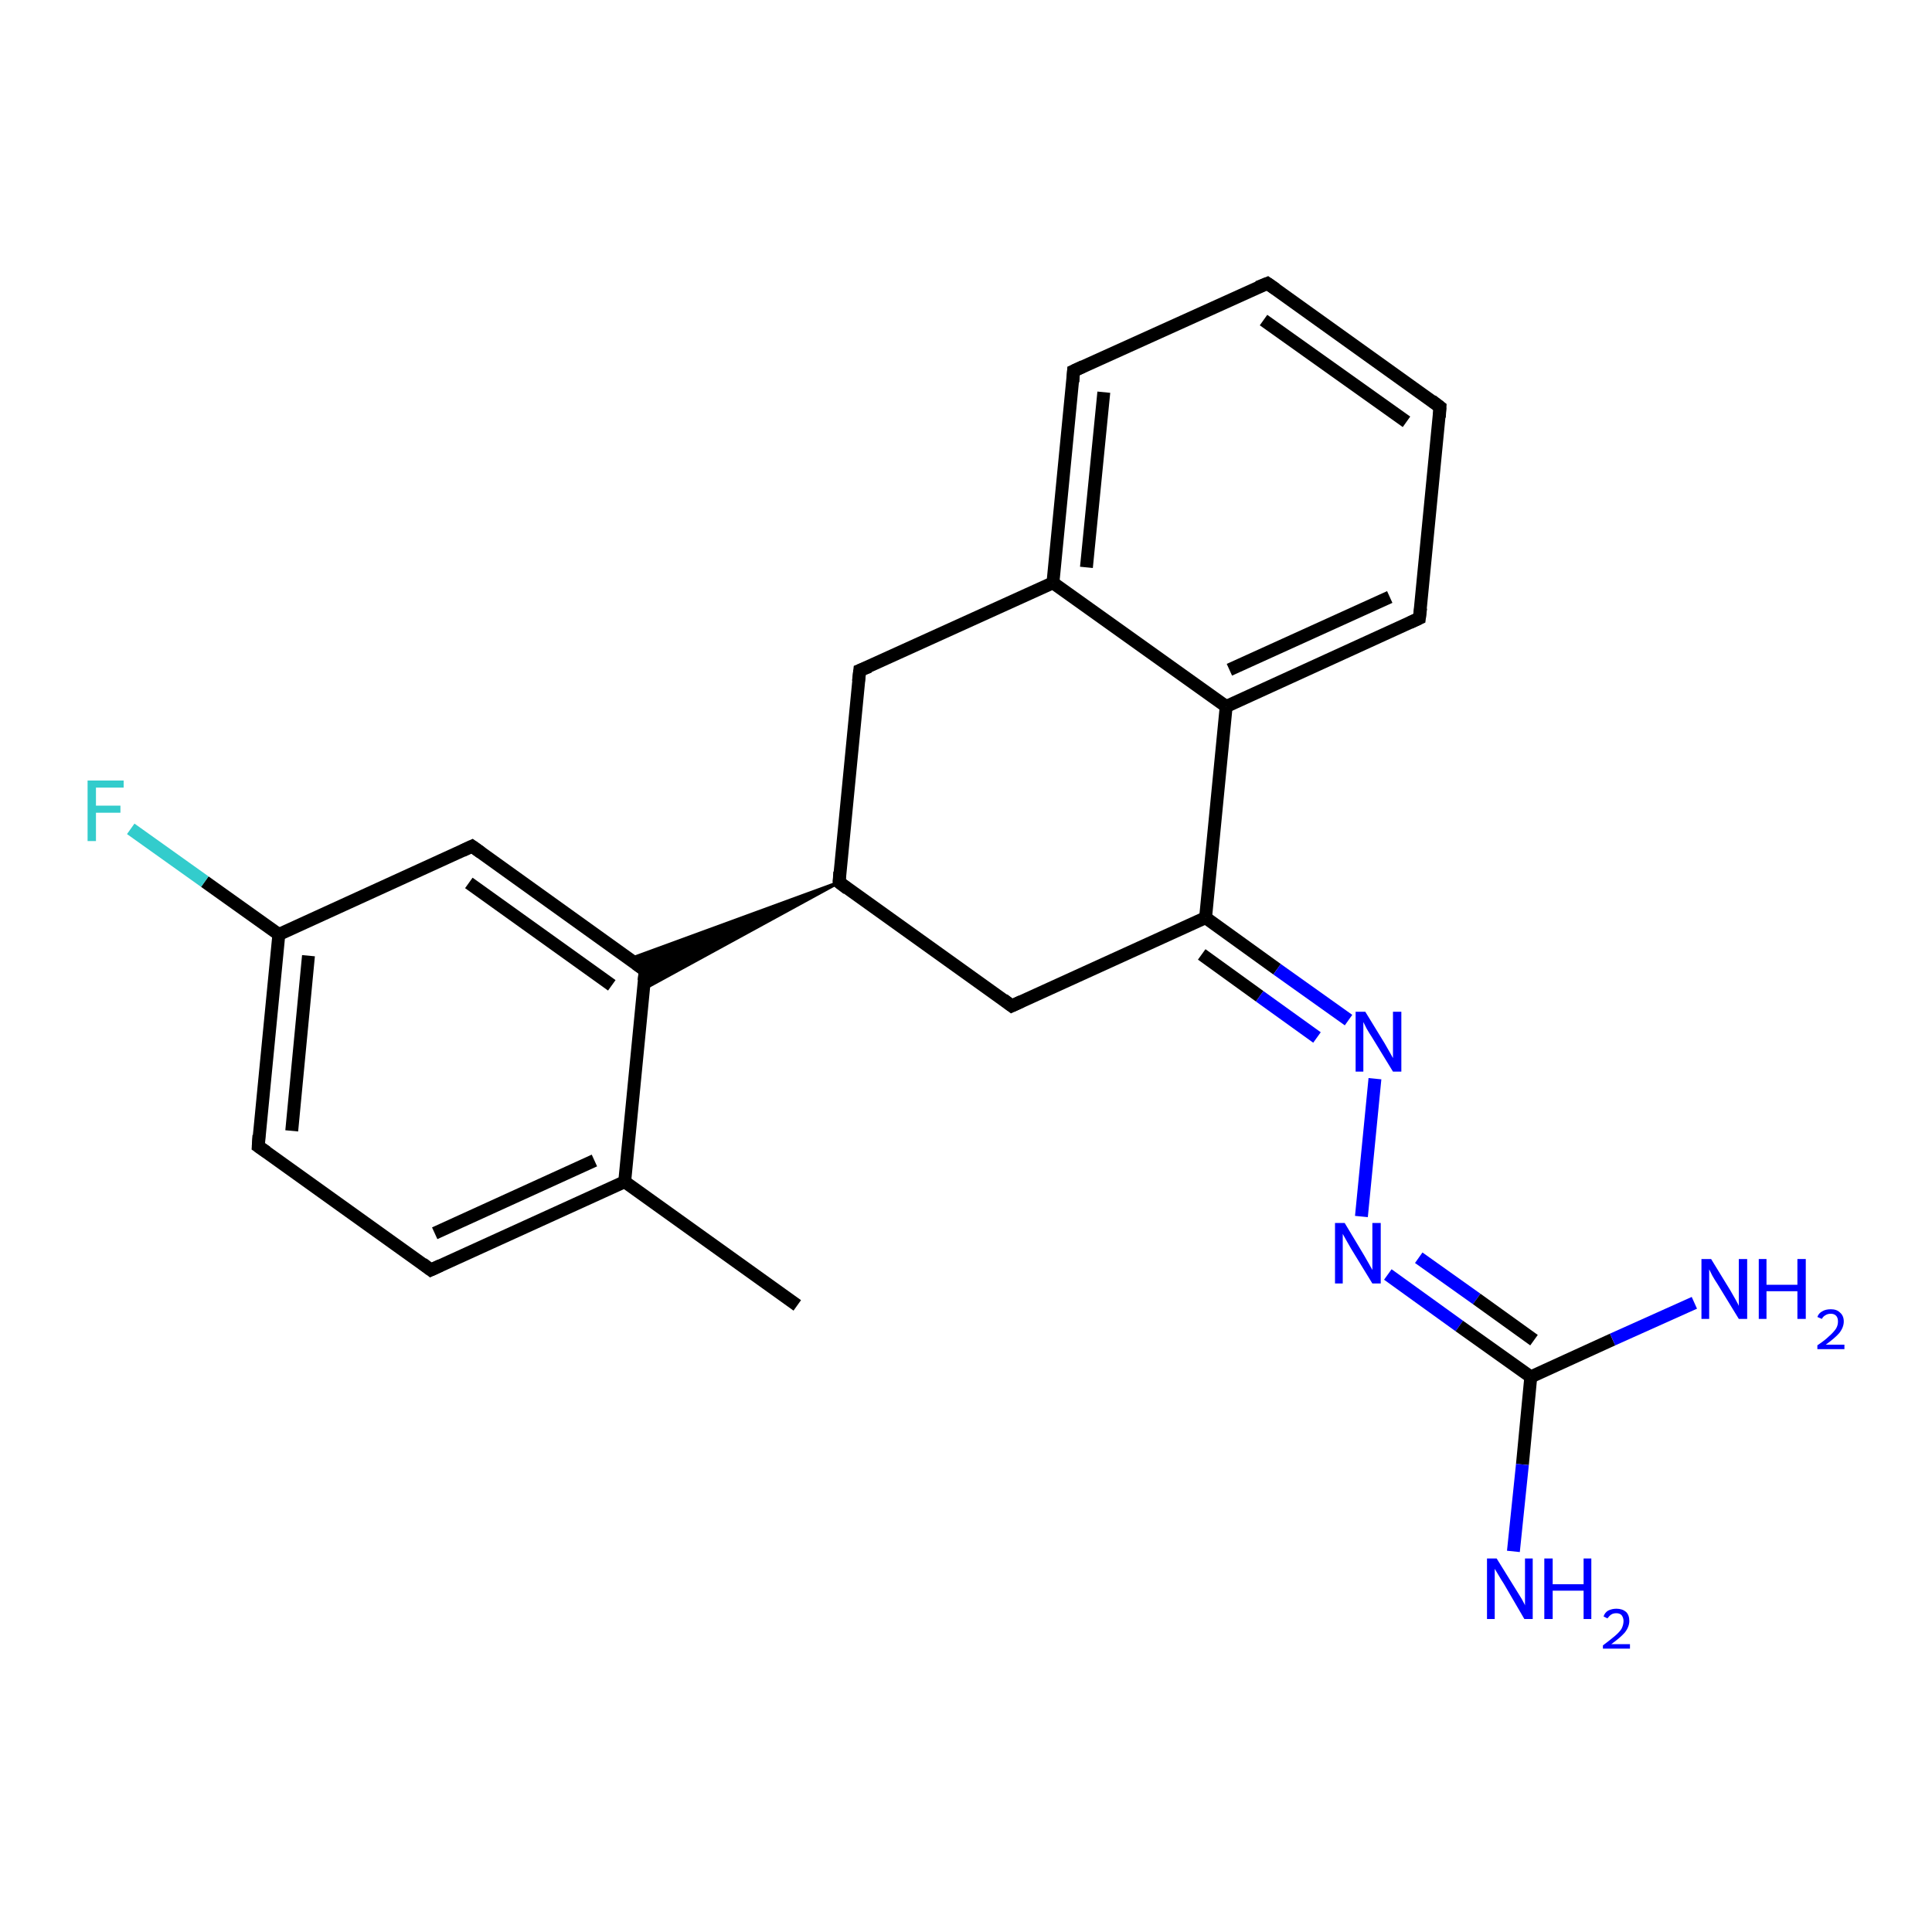 <?xml version='1.0' encoding='iso-8859-1'?>
<svg version='1.1' baseProfile='full'
              xmlns='http://www.w3.org/2000/svg'
                      xmlns:rdkit='http://www.rdkit.org/xml'
                      xmlns:xlink='http://www.w3.org/1999/xlink'
                  xml:space='preserve'
width='300px' height='300px' viewBox='0 0 300 300'>
<!-- END OF HEADER -->
<rect style='opacity:1.0;fill:#FFFFFF;stroke:none' width='300.0' height='300.0' x='0.0' y='0.0'> </rect>
<path class='bond-0 atom-0 atom-1' d='M 123.8,202.7 L 97.0,183.5' style='fill:none;fill-rule:evenodd;stroke:#000000;stroke-width:2.0px;stroke-linecap:butt;stroke-linejoin:miter;stroke-opacity:1' />
<path class='bond-1 atom-1 atom-2' d='M 97.0,183.5 L 66.9,197.2' style='fill:none;fill-rule:evenodd;stroke:#000000;stroke-width:2.0px;stroke-linecap:butt;stroke-linejoin:miter;stroke-opacity:1' />
<path class='bond-1 atom-1 atom-2' d='M 92.3,180.2 L 67.5,191.5' style='fill:none;fill-rule:evenodd;stroke:#000000;stroke-width:2.0px;stroke-linecap:butt;stroke-linejoin:miter;stroke-opacity:1' />
<path class='bond-2 atom-2 atom-3' d='M 66.9,197.2 L 40.1,178.0' style='fill:none;fill-rule:evenodd;stroke:#000000;stroke-width:2.0px;stroke-linecap:butt;stroke-linejoin:miter;stroke-opacity:1' />
<path class='bond-3 atom-3 atom-4' d='M 40.1,178.0 L 43.3,145.1' style='fill:none;fill-rule:evenodd;stroke:#000000;stroke-width:2.0px;stroke-linecap:butt;stroke-linejoin:miter;stroke-opacity:1' />
<path class='bond-3 atom-3 atom-4' d='M 45.3,175.6 L 47.9,148.4' style='fill:none;fill-rule:evenodd;stroke:#000000;stroke-width:2.0px;stroke-linecap:butt;stroke-linejoin:miter;stroke-opacity:1' />
<path class='bond-4 atom-4 atom-5' d='M 43.3,145.1 L 31.8,136.9' style='fill:none;fill-rule:evenodd;stroke:#000000;stroke-width:2.0px;stroke-linecap:butt;stroke-linejoin:miter;stroke-opacity:1' />
<path class='bond-4 atom-4 atom-5' d='M 31.8,136.9 L 20.3,128.7' style='fill:none;fill-rule:evenodd;stroke:#33CCCC;stroke-width:2.0px;stroke-linecap:butt;stroke-linejoin:miter;stroke-opacity:1' />
<path class='bond-5 atom-4 atom-6' d='M 43.3,145.1 L 73.3,131.4' style='fill:none;fill-rule:evenodd;stroke:#000000;stroke-width:2.0px;stroke-linecap:butt;stroke-linejoin:miter;stroke-opacity:1' />
<path class='bond-6 atom-6 atom-7' d='M 73.3,131.4 L 100.2,150.7' style='fill:none;fill-rule:evenodd;stroke:#000000;stroke-width:2.0px;stroke-linecap:butt;stroke-linejoin:miter;stroke-opacity:1' />
<path class='bond-6 atom-6 atom-7' d='M 72.8,137.1 L 95.0,153.0' style='fill:none;fill-rule:evenodd;stroke:#000000;stroke-width:2.0px;stroke-linecap:butt;stroke-linejoin:miter;stroke-opacity:1' />
<path class='bond-7 atom-8 atom-7' d='M 130.3,137.0 L 99.9,153.6 L 100.2,150.7 Z' style='fill:#000000;fill-rule:evenodd;fill-opacity:1;stroke:#000000;stroke-width:0.5px;stroke-linecap:butt;stroke-linejoin:miter;stroke-opacity:1;' />
<path class='bond-7 atom-8 atom-7' d='M 130.3,137.0 L 100.2,150.7 L 97.8,148.9 Z' style='fill:#000000;fill-rule:evenodd;fill-opacity:1;stroke:#000000;stroke-width:0.5px;stroke-linecap:butt;stroke-linejoin:miter;stroke-opacity:1;' />
<path class='bond-8 atom-8 atom-9' d='M 130.3,137.0 L 157.1,156.2' style='fill:none;fill-rule:evenodd;stroke:#000000;stroke-width:2.0px;stroke-linecap:butt;stroke-linejoin:miter;stroke-opacity:1' />
<path class='bond-9 atom-9 atom-10' d='M 157.1,156.2 L 187.2,142.5' style='fill:none;fill-rule:evenodd;stroke:#000000;stroke-width:2.0px;stroke-linecap:butt;stroke-linejoin:miter;stroke-opacity:1' />
<path class='bond-10 atom-10 atom-11' d='M 187.2,142.5 L 198.3,150.5' style='fill:none;fill-rule:evenodd;stroke:#000000;stroke-width:2.0px;stroke-linecap:butt;stroke-linejoin:miter;stroke-opacity:1' />
<path class='bond-10 atom-10 atom-11' d='M 198.3,150.5 L 209.4,158.4' style='fill:none;fill-rule:evenodd;stroke:#0000FF;stroke-width:2.0px;stroke-linecap:butt;stroke-linejoin:miter;stroke-opacity:1' />
<path class='bond-10 atom-10 atom-11' d='M 186.6,148.2 L 195.6,154.7' style='fill:none;fill-rule:evenodd;stroke:#000000;stroke-width:2.0px;stroke-linecap:butt;stroke-linejoin:miter;stroke-opacity:1' />
<path class='bond-10 atom-10 atom-11' d='M 195.6,154.7 L 204.5,161.1' style='fill:none;fill-rule:evenodd;stroke:#0000FF;stroke-width:2.0px;stroke-linecap:butt;stroke-linejoin:miter;stroke-opacity:1' />
<path class='bond-11 atom-11 atom-12' d='M 213.5,167.5 L 211.4,188.9' style='fill:none;fill-rule:evenodd;stroke:#0000FF;stroke-width:2.0px;stroke-linecap:butt;stroke-linejoin:miter;stroke-opacity:1' />
<path class='bond-12 atom-12 atom-13' d='M 215.5,197.9 L 226.6,205.9' style='fill:none;fill-rule:evenodd;stroke:#0000FF;stroke-width:2.0px;stroke-linecap:butt;stroke-linejoin:miter;stroke-opacity:1' />
<path class='bond-12 atom-12 atom-13' d='M 226.6,205.9 L 237.7,213.8' style='fill:none;fill-rule:evenodd;stroke:#000000;stroke-width:2.0px;stroke-linecap:butt;stroke-linejoin:miter;stroke-opacity:1' />
<path class='bond-12 atom-12 atom-13' d='M 220.3,195.3 L 229.3,201.7' style='fill:none;fill-rule:evenodd;stroke:#0000FF;stroke-width:2.0px;stroke-linecap:butt;stroke-linejoin:miter;stroke-opacity:1' />
<path class='bond-12 atom-12 atom-13' d='M 229.3,201.7 L 238.2,208.1' style='fill:none;fill-rule:evenodd;stroke:#000000;stroke-width:2.0px;stroke-linecap:butt;stroke-linejoin:miter;stroke-opacity:1' />
<path class='bond-13 atom-13 atom-14' d='M 237.7,213.8 L 236.4,227.4' style='fill:none;fill-rule:evenodd;stroke:#000000;stroke-width:2.0px;stroke-linecap:butt;stroke-linejoin:miter;stroke-opacity:1' />
<path class='bond-13 atom-13 atom-14' d='M 236.4,227.4 L 235.0,240.9' style='fill:none;fill-rule:evenodd;stroke:#0000FF;stroke-width:2.0px;stroke-linecap:butt;stroke-linejoin:miter;stroke-opacity:1' />
<path class='bond-14 atom-13 atom-15' d='M 237.7,213.8 L 250.4,208.0' style='fill:none;fill-rule:evenodd;stroke:#000000;stroke-width:2.0px;stroke-linecap:butt;stroke-linejoin:miter;stroke-opacity:1' />
<path class='bond-14 atom-13 atom-15' d='M 250.4,208.0 L 263.1,202.3' style='fill:none;fill-rule:evenodd;stroke:#0000FF;stroke-width:2.0px;stroke-linecap:butt;stroke-linejoin:miter;stroke-opacity:1' />
<path class='bond-15 atom-10 atom-16' d='M 187.2,142.5 L 190.4,109.7' style='fill:none;fill-rule:evenodd;stroke:#000000;stroke-width:2.0px;stroke-linecap:butt;stroke-linejoin:miter;stroke-opacity:1' />
<path class='bond-16 atom-16 atom-17' d='M 190.4,109.7 L 220.4,96.0' style='fill:none;fill-rule:evenodd;stroke:#000000;stroke-width:2.0px;stroke-linecap:butt;stroke-linejoin:miter;stroke-opacity:1' />
<path class='bond-16 atom-16 atom-17' d='M 190.9,104.0 L 215.8,92.7' style='fill:none;fill-rule:evenodd;stroke:#000000;stroke-width:2.0px;stroke-linecap:butt;stroke-linejoin:miter;stroke-opacity:1' />
<path class='bond-17 atom-17 atom-18' d='M 220.4,96.0 L 223.6,63.2' style='fill:none;fill-rule:evenodd;stroke:#000000;stroke-width:2.0px;stroke-linecap:butt;stroke-linejoin:miter;stroke-opacity:1' />
<path class='bond-18 atom-18 atom-19' d='M 223.6,63.2 L 196.8,44.0' style='fill:none;fill-rule:evenodd;stroke:#000000;stroke-width:2.0px;stroke-linecap:butt;stroke-linejoin:miter;stroke-opacity:1' />
<path class='bond-18 atom-18 atom-19' d='M 218.4,65.5 L 196.2,49.7' style='fill:none;fill-rule:evenodd;stroke:#000000;stroke-width:2.0px;stroke-linecap:butt;stroke-linejoin:miter;stroke-opacity:1' />
<path class='bond-19 atom-19 atom-20' d='M 196.8,44.0 L 166.7,57.6' style='fill:none;fill-rule:evenodd;stroke:#000000;stroke-width:2.0px;stroke-linecap:butt;stroke-linejoin:miter;stroke-opacity:1' />
<path class='bond-20 atom-20 atom-21' d='M 166.7,57.6 L 163.5,90.5' style='fill:none;fill-rule:evenodd;stroke:#000000;stroke-width:2.0px;stroke-linecap:butt;stroke-linejoin:miter;stroke-opacity:1' />
<path class='bond-20 atom-20 atom-21' d='M 171.4,60.9 L 168.7,88.1' style='fill:none;fill-rule:evenodd;stroke:#000000;stroke-width:2.0px;stroke-linecap:butt;stroke-linejoin:miter;stroke-opacity:1' />
<path class='bond-21 atom-21 atom-22' d='M 163.5,90.5 L 133.5,104.1' style='fill:none;fill-rule:evenodd;stroke:#000000;stroke-width:2.0px;stroke-linecap:butt;stroke-linejoin:miter;stroke-opacity:1' />
<path class='bond-22 atom-7 atom-1' d='M 100.2,150.7 L 97.0,183.5' style='fill:none;fill-rule:evenodd;stroke:#000000;stroke-width:2.0px;stroke-linecap:butt;stroke-linejoin:miter;stroke-opacity:1' />
<path class='bond-23 atom-22 atom-8' d='M 133.5,104.1 L 130.3,137.0' style='fill:none;fill-rule:evenodd;stroke:#000000;stroke-width:2.0px;stroke-linecap:butt;stroke-linejoin:miter;stroke-opacity:1' />
<path class='bond-24 atom-21 atom-16' d='M 163.5,90.5 L 190.4,109.7' style='fill:none;fill-rule:evenodd;stroke:#000000;stroke-width:2.0px;stroke-linecap:butt;stroke-linejoin:miter;stroke-opacity:1' />
<path d='M 68.4,196.5 L 66.9,197.2 L 65.6,196.2' style='fill:none;stroke:#000000;stroke-width:2.0px;stroke-linecap:butt;stroke-linejoin:miter;stroke-opacity:1;' />
<path d='M 41.4,178.9 L 40.1,178.0 L 40.2,176.3' style='fill:none;stroke:#000000;stroke-width:2.0px;stroke-linecap:butt;stroke-linejoin:miter;stroke-opacity:1;' />
<path d='M 71.8,132.1 L 73.3,131.4 L 74.7,132.4' style='fill:none;stroke:#000000;stroke-width:2.0px;stroke-linecap:butt;stroke-linejoin:miter;stroke-opacity:1;' />
<path d='M 98.8,149.7 L 100.2,150.7 L 100.0,152.3' style='fill:none;stroke:#000000;stroke-width:2.0px;stroke-linecap:butt;stroke-linejoin:miter;stroke-opacity:1;' />
<path d='M 131.6,138.0 L 130.3,137.0 L 130.4,135.4' style='fill:none;stroke:#000000;stroke-width:2.0px;stroke-linecap:butt;stroke-linejoin:miter;stroke-opacity:1;' />
<path d='M 155.8,155.2 L 157.1,156.2 L 158.6,155.5' style='fill:none;stroke:#000000;stroke-width:2.0px;stroke-linecap:butt;stroke-linejoin:miter;stroke-opacity:1;' />
<path d='M 218.9,96.7 L 220.4,96.0 L 220.6,94.4' style='fill:none;stroke:#000000;stroke-width:2.0px;stroke-linecap:butt;stroke-linejoin:miter;stroke-opacity:1;' />
<path d='M 223.5,64.8 L 223.6,63.2 L 222.3,62.2' style='fill:none;stroke:#000000;stroke-width:2.0px;stroke-linecap:butt;stroke-linejoin:miter;stroke-opacity:1;' />
<path d='M 198.1,44.9 L 196.8,44.0 L 195.3,44.6' style='fill:none;stroke:#000000;stroke-width:2.0px;stroke-linecap:butt;stroke-linejoin:miter;stroke-opacity:1;' />
<path d='M 168.2,56.9 L 166.7,57.6 L 166.6,59.3' style='fill:none;stroke:#000000;stroke-width:2.0px;stroke-linecap:butt;stroke-linejoin:miter;stroke-opacity:1;' />
<path d='M 135.0,103.5 L 133.5,104.1 L 133.3,105.8' style='fill:none;stroke:#000000;stroke-width:2.0px;stroke-linecap:butt;stroke-linejoin:miter;stroke-opacity:1;' />
<path class='atom-5' d='M 13.6 121.2
L 19.2 121.2
L 19.2 122.3
L 14.9 122.3
L 14.9 125.1
L 18.7 125.1
L 18.7 126.2
L 14.9 126.2
L 14.9 130.6
L 13.6 130.6
L 13.6 121.2
' fill='#33CCCC'/>
<path class='atom-11' d='M 212.0 157.1
L 215.0 162.0
Q 215.3 162.5, 215.8 163.4
Q 216.3 164.3, 216.3 164.3
L 216.3 157.1
L 217.6 157.1
L 217.6 166.4
L 216.3 166.4
L 213.0 161.0
Q 212.6 160.4, 212.2 159.7
Q 211.8 158.9, 211.7 158.7
L 211.7 166.4
L 210.5 166.4
L 210.5 157.1
L 212.0 157.1
' fill='#0000FF'/>
<path class='atom-12' d='M 208.8 189.9
L 211.8 194.9
Q 212.1 195.4, 212.6 196.3
Q 213.1 197.2, 213.1 197.2
L 213.1 189.9
L 214.4 189.9
L 214.4 199.3
L 213.1 199.3
L 209.8 193.9
Q 209.4 193.2, 209.0 192.5
Q 208.6 191.8, 208.5 191.6
L 208.5 199.3
L 207.3 199.3
L 207.3 189.9
L 208.8 189.9
' fill='#0000FF'/>
<path class='atom-14' d='M 232.4 242.0
L 235.5 247.0
Q 235.8 247.5, 236.3 248.3
Q 236.8 249.2, 236.8 249.3
L 236.8 242.0
L 238.0 242.0
L 238.0 251.4
L 236.7 251.4
L 233.5 245.9
Q 233.1 245.3, 232.7 244.6
Q 232.3 243.9, 232.1 243.6
L 232.1 251.4
L 230.9 251.4
L 230.9 242.0
L 232.4 242.0
' fill='#0000FF'/>
<path class='atom-14' d='M 239.8 242.0
L 241.1 242.0
L 241.1 246.0
L 245.9 246.0
L 245.9 242.0
L 247.1 242.0
L 247.1 251.4
L 245.9 251.4
L 245.9 247.0
L 241.1 247.0
L 241.1 251.4
L 239.8 251.4
L 239.8 242.0
' fill='#0000FF'/>
<path class='atom-14' d='M 249.0 251.0
Q 249.2 250.4, 249.7 250.1
Q 250.3 249.8, 251.0 249.8
Q 251.9 249.8, 252.5 250.3
Q 253.0 250.8, 253.0 251.7
Q 253.0 252.6, 252.3 253.5
Q 251.6 254.3, 250.2 255.3
L 253.1 255.3
L 253.1 256.0
L 248.9 256.0
L 248.9 255.5
Q 250.1 254.6, 250.8 254.0
Q 251.5 253.4, 251.8 252.9
Q 252.1 252.3, 252.1 251.7
Q 252.1 251.2, 251.8 250.8
Q 251.5 250.5, 251.0 250.5
Q 250.5 250.5, 250.2 250.7
Q 249.9 250.9, 249.6 251.3
L 249.0 251.0
' fill='#0000FF'/>
<path class='atom-15' d='M 265.7 195.5
L 268.7 200.4
Q 269.0 200.9, 269.5 201.8
Q 270.0 202.7, 270.0 202.8
L 270.0 195.5
L 271.3 195.5
L 271.3 204.8
L 270.0 204.8
L 266.7 199.4
Q 266.3 198.8, 265.9 198.1
Q 265.5 197.3, 265.4 197.1
L 265.4 204.8
L 264.2 204.8
L 264.2 195.5
L 265.7 195.5
' fill='#0000FF'/>
<path class='atom-15' d='M 273.1 195.5
L 274.3 195.5
L 274.3 199.5
L 279.1 199.5
L 279.1 195.5
L 280.4 195.5
L 280.4 204.8
L 279.1 204.8
L 279.1 200.5
L 274.3 200.5
L 274.3 204.8
L 273.1 204.8
L 273.1 195.5
' fill='#0000FF'/>
<path class='atom-15' d='M 282.2 204.5
Q 282.4 203.9, 283.0 203.6
Q 283.5 203.3, 284.3 203.3
Q 285.2 203.3, 285.7 203.8
Q 286.3 204.3, 286.3 205.2
Q 286.3 206.1, 285.6 207.0
Q 284.9 207.8, 283.5 208.8
L 286.4 208.8
L 286.4 209.5
L 282.2 209.5
L 282.2 208.9
Q 283.4 208.1, 284.0 207.5
Q 284.7 206.9, 285.1 206.3
Q 285.4 205.8, 285.4 205.2
Q 285.4 204.6, 285.1 204.3
Q 284.8 204.0, 284.3 204.0
Q 283.8 204.0, 283.5 204.2
Q 283.1 204.4, 282.9 204.8
L 282.2 204.5
' fill='#0000FF'/>
</svg>

